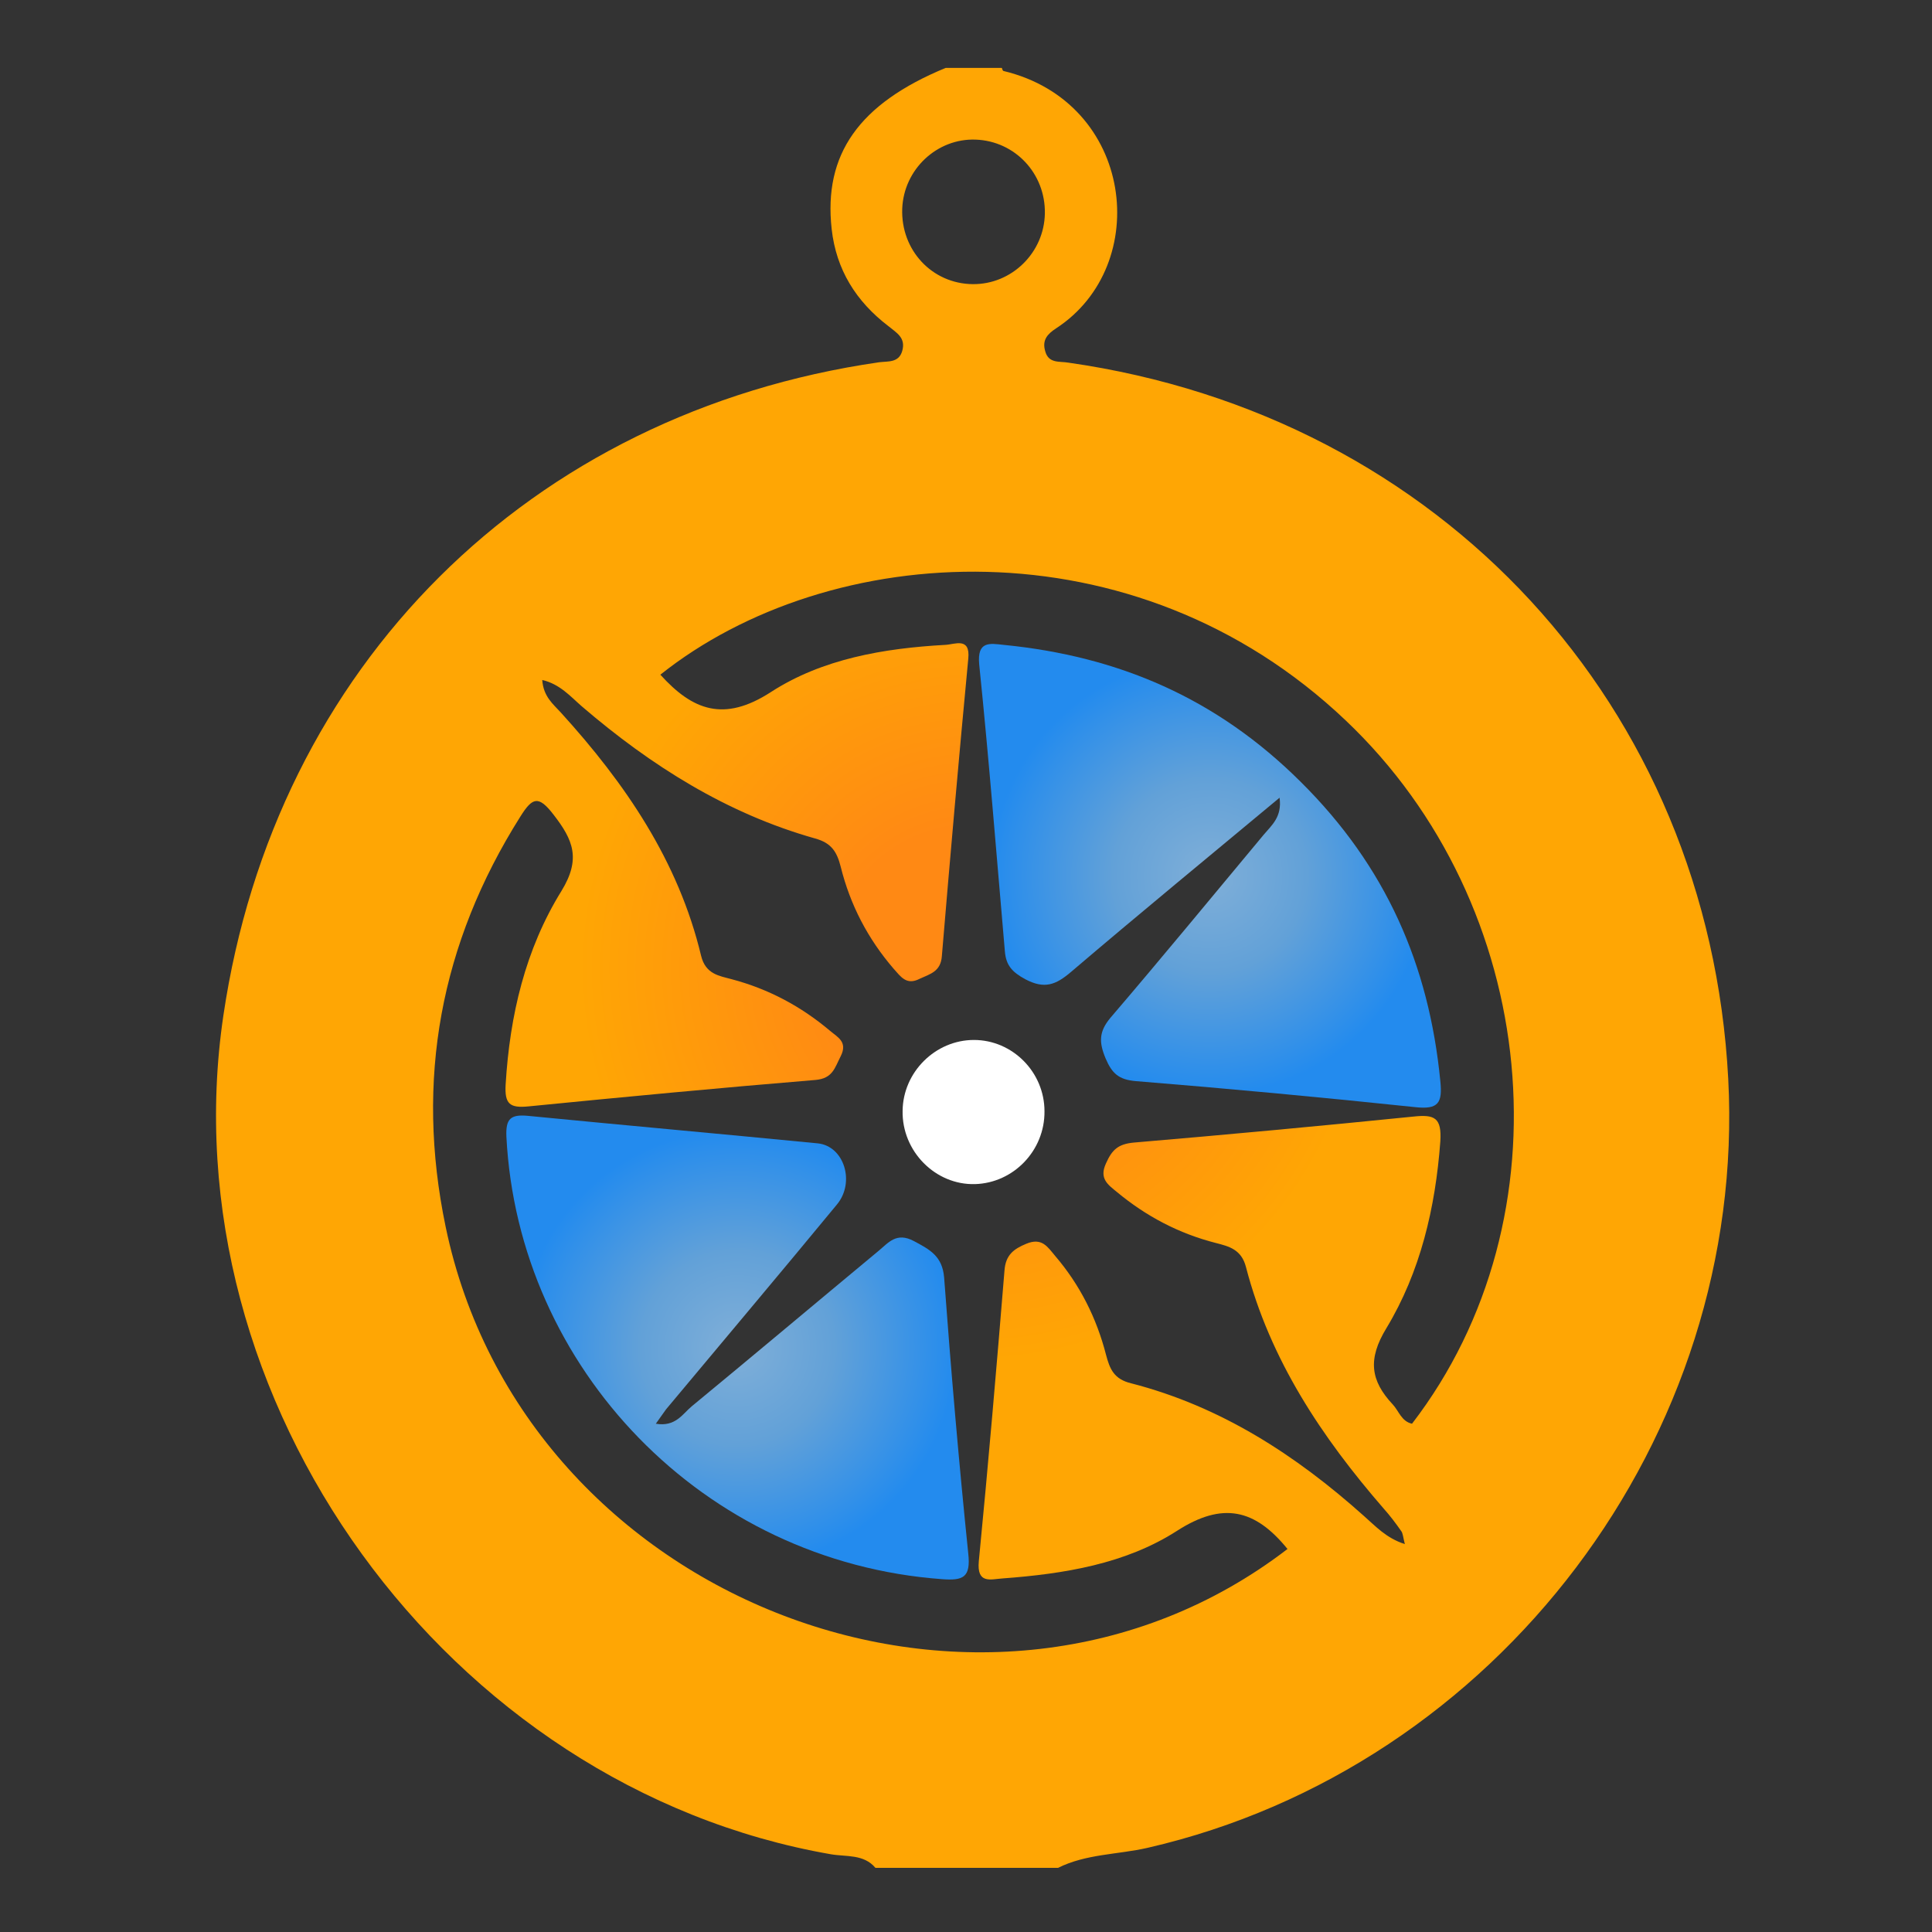 <?xml version="1.0" encoding="utf-8"?>
<!-- Generator: Adobe Illustrator 23.0.2, SVG Export Plug-In . SVG Version: 6.00 Build 0)  -->
<svg version="1.1" id="Layer_1" xmlns="http://www.w3.org/2000/svg" xmlns:xlink="http://www.w3.org/1999/xlink" x="0px" y="0px"
	 viewBox="0 0 512 512" style="enable-background:new 0 0 512 512;" xml:space="preserve">
<rect x="0" y="0" width="512" height="512" fill="#333333" stroke="none"/>
<style type="text/css">
	.st0{fill:url(#SVGID_1_);}
	.st1{fill:url(#SVGID_2_);}
	.st2{fill:url(#SVGID_3_);}
	.st3{fill:#FFFFFF;}
</style>
<g>
	<radialGradient id="SVGID_1_" cx="257.768" cy="256.5" r="220.325" gradientUnits="userSpaceOnUse">
		<stop  offset="0.168" style="stop-color:#FF8914"/>
		<stop  offset="0.474" style="stop-color:#FFA604"/>
		<stop  offset="0.928" style="stop-color:#FFA604"/>
	</radialGradient>
	<path class="st0" d="M250.6,18c5,0,9.9,0,14.9,0c0.1,0.3,0.2,0.7,0.4,0.8c34.7,8.3,39.6,51.5,14,68.2c-2.3,1.5-3.8,3.1-2.9,6.1
		c0.9,3.3,3.8,2.6,6.1,3c98.8,14.1,169.7,91,174.9,189.8c5,94.9-61.2,182.5-153.9,203.8c-7.9,1.8-16.3,1.6-23.7,5.3
		c-16.1,0-32.3,0-48.4,0c-3.1-3.7-7.8-2.9-11.8-3.6C118.5,473.7,44.1,371,59.2,269.1C72.9,176.5,140.3,109.4,233,96
		c2.3-0.3,5.2,0.2,6.1-3c1-3.5-1.5-4.8-3.7-6.6c-8.5-6.5-13.8-14.9-15-25.7C218.2,40.9,227.6,27.5,250.6,18z M341.2,410.5
		c-8.6-10.6-17.2-12.6-29.3-4.8c-13.7,8.8-30,11.4-46.2,12.6c-3.1,0.2-6.9,1.6-6.3-4.6c2.5-25.6,4.7-51.3,6.8-77
		c0.3-4.1,2.4-5.7,5.8-7.1c4.1-1.7,5.6,0.8,7.6,3.2c6.6,7.7,11,16.5,13.5,26.2c1,3.8,2.1,6.5,6.7,7.6c23.7,6.1,43.6,19,61.6,35.1
		c3.1,2.7,5.9,5.9,10.9,7.5c-0.5-1.9-0.5-2.9-1-3.5c-1.4-2-2.9-4-4.6-5.9c-16.4-18.9-30.1-39.4-36.5-64c-1.2-4.7-4.5-5.5-8-6.4
		c-9.8-2.5-18.5-7.1-26.2-13.5c-2.3-1.9-4.8-3.5-2.9-7.6c1.6-3.6,3.2-5.1,7.3-5.5c24.7-2.1,49.5-4.4,74.2-6.9
		c5.6-0.6,7.5,0.3,7.1,6.6c-1.3,17.6-5.3,34.6-14.3,49.5c-5,8.2-4.2,13.9,1.7,20.2c1.6,1.7,2.3,4.5,5.1,5.1
		c42-54.6,34.1-137.4-17.6-186.4c-56-53.2-136.9-47.7-181.6-12.1c8.5,9.4,16.8,12.7,29.3,4.6c13.6-8.8,29.9-11.6,46.2-12.5
		c2.5-0.1,6.7-2.2,6.1,3.7c-2.5,26.3-4.8,52.5-7,78.8c-0.3,4.1-3.1,4.7-5.9,6c-3.5,1.8-5-0.6-6.9-2.7c-6.8-7.9-11.5-16.9-14-27
		c-1-3.9-2.4-6.3-6.8-7.5c-23.4-6.6-43.5-19.3-61.8-35c-3-2.6-5.8-5.9-10.5-7c0.3,4.4,2.9,6.4,4.9,8.6
		c17.1,18.8,31.2,39.4,37.2,64.5c1.2,4.9,4.8,5.3,8.1,6.2c9.8,2.6,18.4,7.2,26.1,13.7c2,1.7,4.7,2.9,2.8,6.7
		c-1.6,3.1-2.1,5.9-6.7,6.3c-25.4,2.1-50.7,4.5-76,7c-5,0.5-6.4-0.6-6.1-5.8c1.1-18.3,5.2-35.8,14.8-51.3c5.2-8.5,3.1-13.5-2.1-20.2
		c-4-5.2-5.6-4.6-8.8,0.5c-21.2,33.6-27.9,69.8-19.8,108.7C138.8,424.7,261.5,471.7,341.2,410.5z M276.9,56.6
		C277.1,46,269,37.4,258.6,37c-10.3-0.4-19.1,7.9-19.5,18.3c-0.4,11,7.9,19.9,18.7,20C268.1,75.4,276.7,67,276.9,56.6z"/>
	<radialGradient id="SVGID_2_" cx="320.579" cy="232.104" r="61.347" gradientUnits="userSpaceOnUse">
		<stop  offset="0" style="stop-color:#80AFD8"/>
		<stop  offset="0.418" style="stop-color:#62A1D8"/>
		<stop  offset="0.946" style="stop-color:#238BEE"/>
	</radialGradient>
	<path class="st1" d="M339.1,211.4c-18.5,15.4-37,30.6-55.3,46.2c-4,3.4-7,4.6-12.1,1.9c-3.5-1.9-5.1-3.7-5.4-7.4
		c-2.2-25.3-4.2-50.7-6.8-76c-0.6-6.3,2.8-5.6,6.5-5.2c30.4,3,56.4,14.1,78.7,36.3c22.6,22.4,34,48.5,37,79.3
		c0.6,5.8-0.5,7.6-6.7,6.9c-24.7-2.6-49.4-4.9-74.1-6.9c-4.4-0.4-6.2-2-7.9-6c-1.8-4.3-1.8-7.1,1.3-10.8
		c13.7-16,27.1-32.3,40.6-48.5C337,218.7,339.8,216.5,339.1,211.4z"/>
	<radialGradient id="SVGID_3_" cx="195.398" cy="357.166" r="61.355" gradientUnits="userSpaceOnUse">
		<stop  offset="0" style="stop-color:#80AFD8"/>
		<stop  offset="0.418" style="stop-color:#62A1D8"/>
		<stop  offset="0.946" style="stop-color:#238BEE"/>
	</radialGradient>
	<path class="st2" d="M173.8,377.3c5.2,0.9,7.1-2.6,9.5-4.6c16.5-13.6,32.9-27.4,49.4-41.1c2.7-2.2,4.8-5.2,9.5-2.7
		c4.3,2.3,7.5,4,8,9.6c1.8,24.4,3.9,48.9,6.4,73.2c0.7,6.4-1.4,7.2-6.9,6.8c-63.4-4.6-112.4-56-115.5-117.3
		c-0.2-4.7,1.1-5.9,5.6-5.5c25.6,2.5,51.3,4.8,76.9,7.3c7,0.7,10,10.3,5.1,16.2c-15,18.2-30.2,36.2-45.3,54.3
		C175.7,374.6,175,375.6,173.8,377.3z"/>
	<path class="st3" d="M276.8,294.5c0.1,10.4-8.2,19-18.4,19.3c-10.5,0.3-19.4-8.7-19.2-19.4c0.1-10.3,8.7-18.8,18.9-18.8
		C268.3,275.6,276.8,284.1,276.8,294.5z"/>
</g>
</svg>
